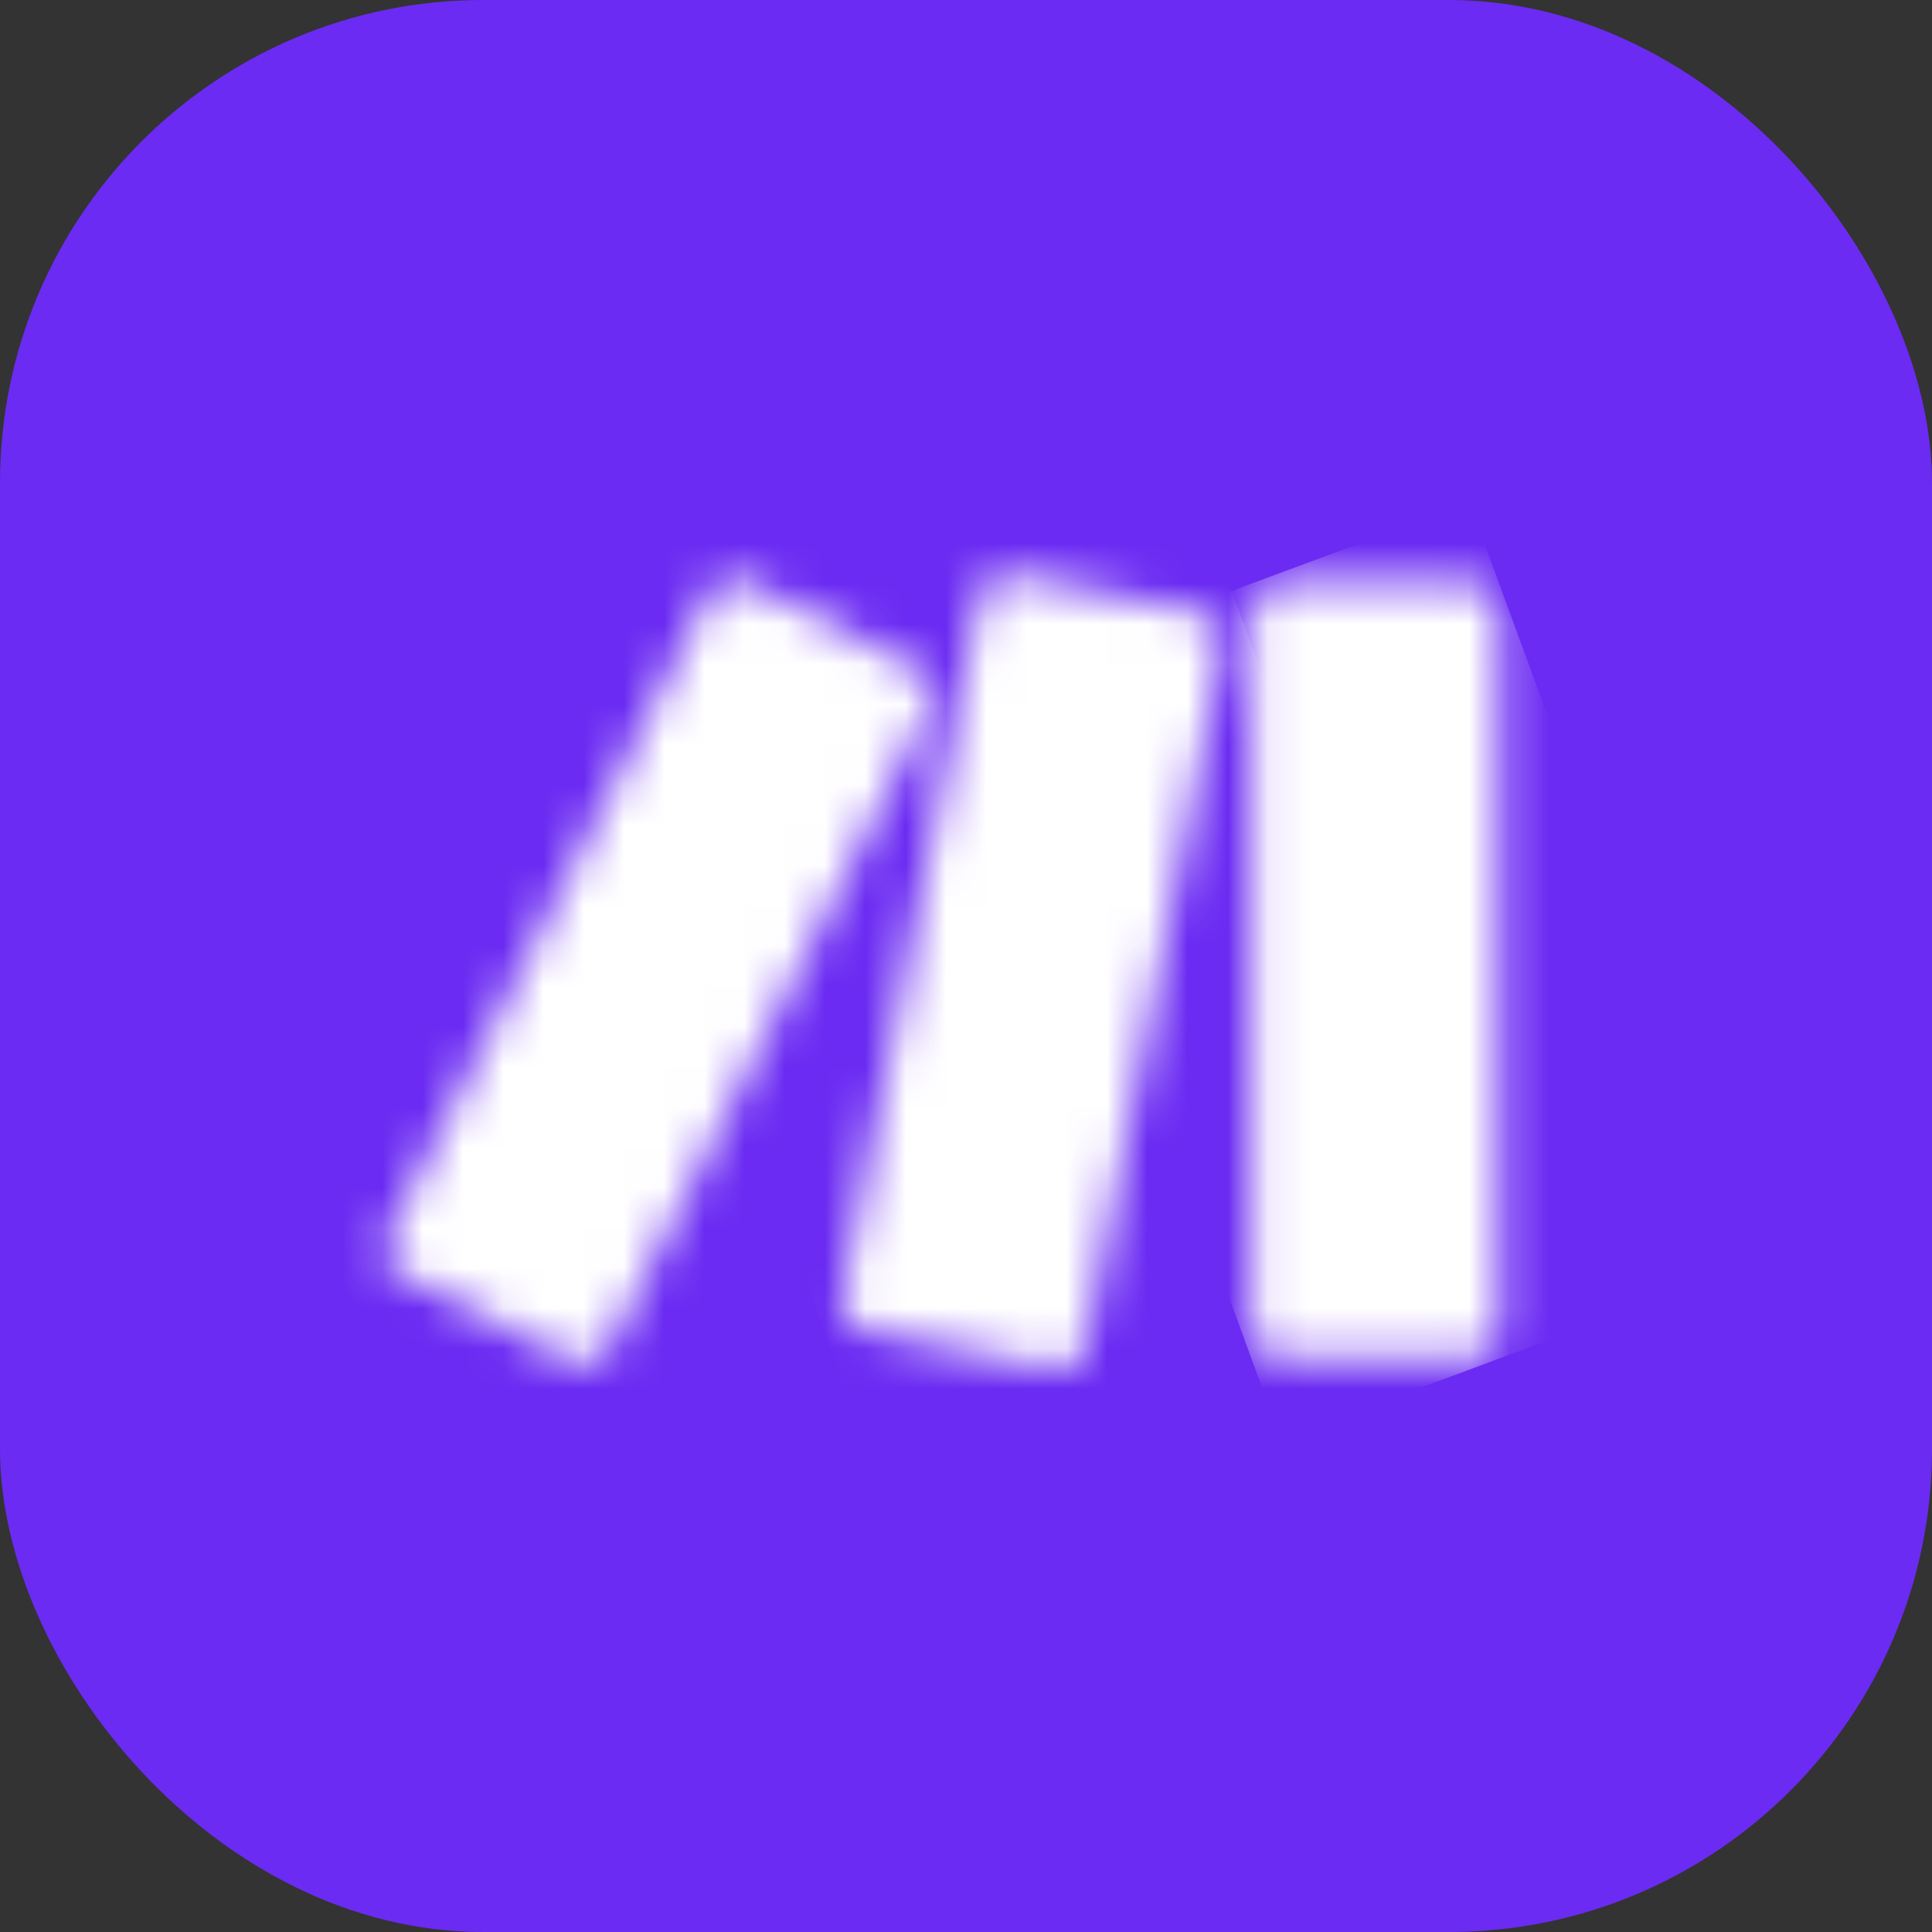 <svg xmlns="http://www.w3.org/2000/svg" fill="none" viewBox="0 0 48 48" height="48" width="48">
<rect x="0" y="0" width="48" height="48" fill="#333333" stroke="none"/>
<g clip-path="url(#clip0_9268_43057)">
<rect fill="#6B2BF2" rx="12" height="49" width="49"></rect>
<mask height="20" width="7" y="14" x="31" maskUnits="userSpaceOnUse" style="mask-type:luminance" id="mask0_9268_43057">
<path fill="white" d="M31.76 14.498H36.582C36.949 14.498 37.248 14.799 37.248 15.168V33.082C37.248 33.452 36.949 33.752 36.582 33.752H31.76C31.393 33.752 31.094 33.452 31.094 33.082V15.168C31.094 14.799 31.393 14.498 31.76 14.498Z"></path>
</mask>
<g mask="url(#mask0_9268_43057)">
<path fill="white" d="M36.51 12.489L24.881 16.804L31.828 35.764L43.457 31.449L36.51 12.489Z"></path>
</g>
<mask height="20" width="15" y="14" x="9" maskUnits="userSpaceOnUse" style="mask-type:luminance" id="mask1_9268_43057">
<path fill="white" d="M17.615 14.738L9.622 30.744C9.457 31.075 9.589 31.477 9.918 31.643L14.226 33.822C14.555 33.988 14.955 33.855 15.12 33.524L23.114 17.518C23.279 17.187 23.146 16.785 22.818 16.618L18.509 14.44C18.412 14.391 18.311 14.368 18.21 14.368C17.967 14.368 17.732 14.503 17.615 14.738Z"></path>
</mask>
<g mask="url(#mask1_9268_43057)">
<path fill="white" d="M21.103 9.302L2.354 17.459L11.632 39.057L30.382 30.9L21.103 9.302Z"></path>
</g>
<mask height="20" width="11" y="14" x="20" maskUnits="userSpaceOnUse" style="mask-type:luminance" id="mask2_9268_43057">
<path fill="white" d="M24.343 14.794L20.923 32.241C20.852 32.603 21.085 32.954 21.445 33.027L26.172 33.987C26.534 34.06 26.887 33.824 26.958 33.46L30.378 16.013C30.449 15.65 30.216 15.3 29.856 15.226L25.129 14.267C25.085 14.258 25.041 14.254 24.997 14.254C24.685 14.254 24.406 14.475 24.343 14.794Z"></path>
</mask>
<g mask="url(#mask2_9268_43057)">
<path fill="white" d="M29.302 11.125L14.469 16.62L21.996 37.196L36.829 31.701L29.302 11.125Z"></path>
</g>
</g>
<defs>
<clipPath id="clip0_9268_43057">
<rect fill="white" rx="12" height="48" width="48"></rect>
</clipPath>
</defs>
</svg>
